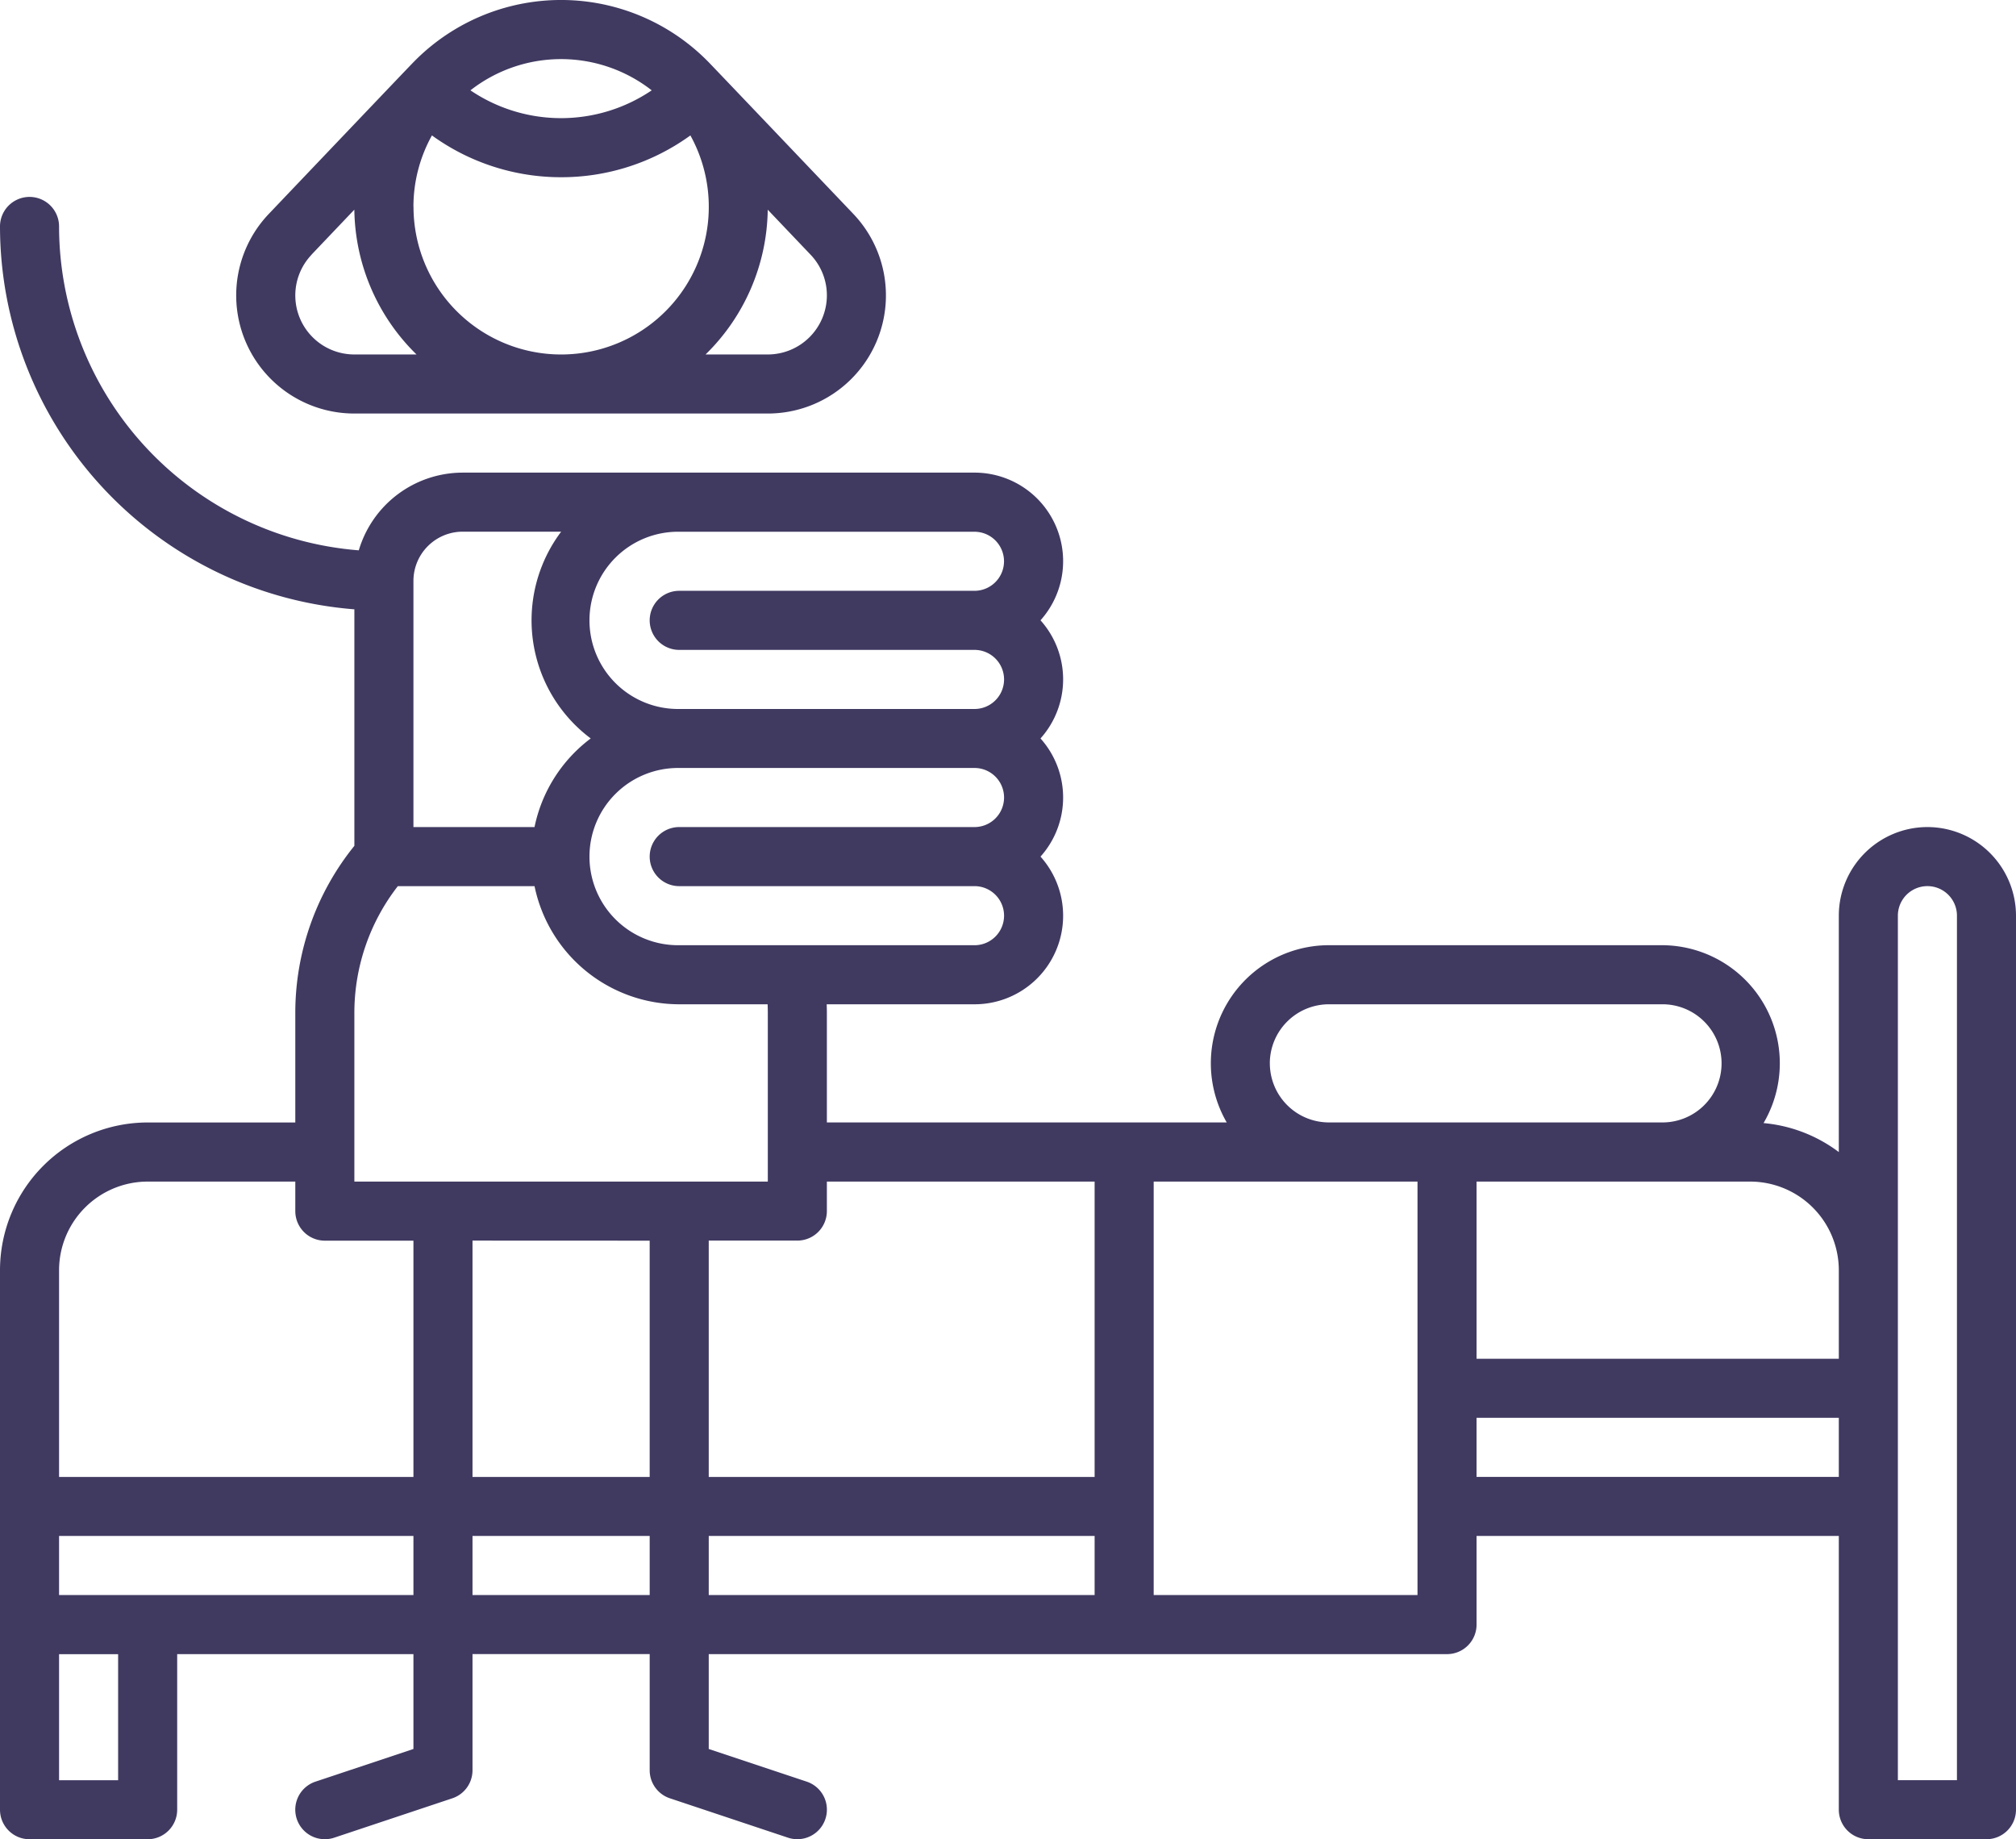 <svg id="maid" xmlns="http://www.w3.org/2000/svg" width="133.929" height="122.159" viewBox="0 0 133.929 122.159">
  <path id="Path_59" data-name="Path 59" d="M128.044,91.853a5.892,5.892,0,0,0-5.886,5.886v15.7a9.759,9.759,0,0,0-5-1.925A7.842,7.842,0,0,0,110.387,99.7h-22.1a7.842,7.842,0,0,0-6.792,11.771H54.932V104.19c0-.187-.005-.376-.012-.566h9.822a5.882,5.882,0,0,0,4.382-9.809,5.873,5.873,0,0,0,0-7.847,5.873,5.873,0,0,0,0-7.847,5.882,5.882,0,0,0-4.382-9.809H30.736a7.206,7.206,0,0,0-6.9,5.161A21.6,21.6,0,0,1,3.924,51.962a1.962,1.962,0,0,0-3.924,0A25.539,25.539,0,0,0,23.542,77.391V93.1a17.637,17.637,0,0,0-3.924,11.093v7.281H9.809A9.82,9.82,0,0,0,0,121.281v35.837a1.962,1.962,0,0,0,1.962,1.962H9.809a1.962,1.962,0,0,0,1.962-1.962V146.785H27.466v6.3l-6.506,2.169a1.962,1.962,0,0,0,.619,3.824,1.935,1.935,0,0,0,.621-.1l7.847-2.616A1.961,1.961,0,0,0,31.39,154.5v-7.717H43.161V154.5a1.961,1.961,0,0,0,1.342,1.861l7.847,2.616a1.933,1.933,0,0,0,.62.1,1.962,1.962,0,0,0,.62-3.824l-6.506-2.168v-6.3H96.131a1.962,1.962,0,0,0,1.962-1.962v-5.886h24.065v18.18a1.962,1.962,0,0,0,1.962,1.962h7.847a1.962,1.962,0,0,0,1.962-1.962V97.738A5.892,5.892,0,0,0,128.044,91.853Zm-5.886,29.428v5.886H98.093V115.4h18.18A5.892,5.892,0,0,1,122.158,121.281Zm-37.8-13.733a3.929,3.929,0,0,1,3.924-3.924h22.1a3.924,3.924,0,1,1,0,7.847h-22.1A3.928,3.928,0,0,1,84.36,107.548ZM72.719,115.4v19.619H47.084V119.319H52.97a1.962,1.962,0,0,0,1.962-1.962V115.4Zm-29.559,3.924v15.695H31.39V119.319ZM64.741,99.7H45.123a5.886,5.886,0,1,1,0-11.771H64.741a1.962,1.962,0,0,1,0,3.924H45.123a1.962,1.962,0,1,0,0,3.924H64.741a1.962,1.962,0,0,1,0,3.924ZM66.7,74.2a1.964,1.964,0,0,1-1.962,1.962H45.123a1.962,1.962,0,0,0,0,3.924H64.741a1.962,1.962,0,0,1,0,3.924H45.123a5.886,5.886,0,1,1,0-11.771H64.741A1.964,1.964,0,0,1,66.7,74.2ZM30.736,72.234H37.28a9.795,9.795,0,0,0,1.964,13.733,9.827,9.827,0,0,0-3.734,5.886H27.466V75.5A3.273,3.273,0,0,1,30.736,72.234ZM23.542,104.19a13.711,13.711,0,0,1,2.888-8.413h9.081a9.826,9.826,0,0,0,9.612,7.847h5.872c.008.19.013.379.013.566V115.4H23.542ZM9.809,115.4h9.809v1.962a1.962,1.962,0,0,0,1.962,1.962h5.886v15.695H3.924V121.281A5.892,5.892,0,0,1,9.809,115.4Zm-1.962,39.76H3.924v-8.371H7.847ZM3.924,142.861v-3.924H27.466v3.924Zm27.466,0v-3.924H43.161v3.924Zm15.695-3.924H72.719v3.924H47.084Zm47.084,3.924H76.643V115.4H94.169Zm3.924-7.847V131.09h24.065v3.924Zm31.913,20.142h-3.924V97.738a1.962,1.962,0,1,1,3.924,0Zm0,0" transform="translate(0 -36.921)" fill="#403a61"/>
  <path id="Path_60" data-name="Path 60" d="M67.847,27.466H95.313a7.846,7.846,0,0,0,5.681-13.259S91.444,4.185,91.4,4.148a13.7,13.7,0,0,0-19.761.122c-.13.124-9.476,9.937-9.476,9.937a7.846,7.846,0,0,0,5.681,13.259Zm3.924-13.733A9.747,9.747,0,0,1,73,8.995a14.613,14.613,0,0,0,8.585,2.776,14.613,14.613,0,0,0,8.585-2.776,9.808,9.808,0,1,1-18.394,4.738Zm27.466,5.886a3.928,3.928,0,0,1-3.924,3.924H91.178a13.684,13.684,0,0,0,4.13-9.615l2.845,2.987A3.906,3.906,0,0,1,99.237,19.619ZM87.6,6A10.739,10.739,0,0,1,75.558,6,9.776,9.776,0,0,1,87.6,6Zm-22.6,10.914,2.845-2.988a13.687,13.687,0,0,0,4.13,9.617H67.847a3.922,3.922,0,0,1-2.84-6.629Zm0,0" transform="translate(-44.305)" fill="#403a61"/>
</svg>
